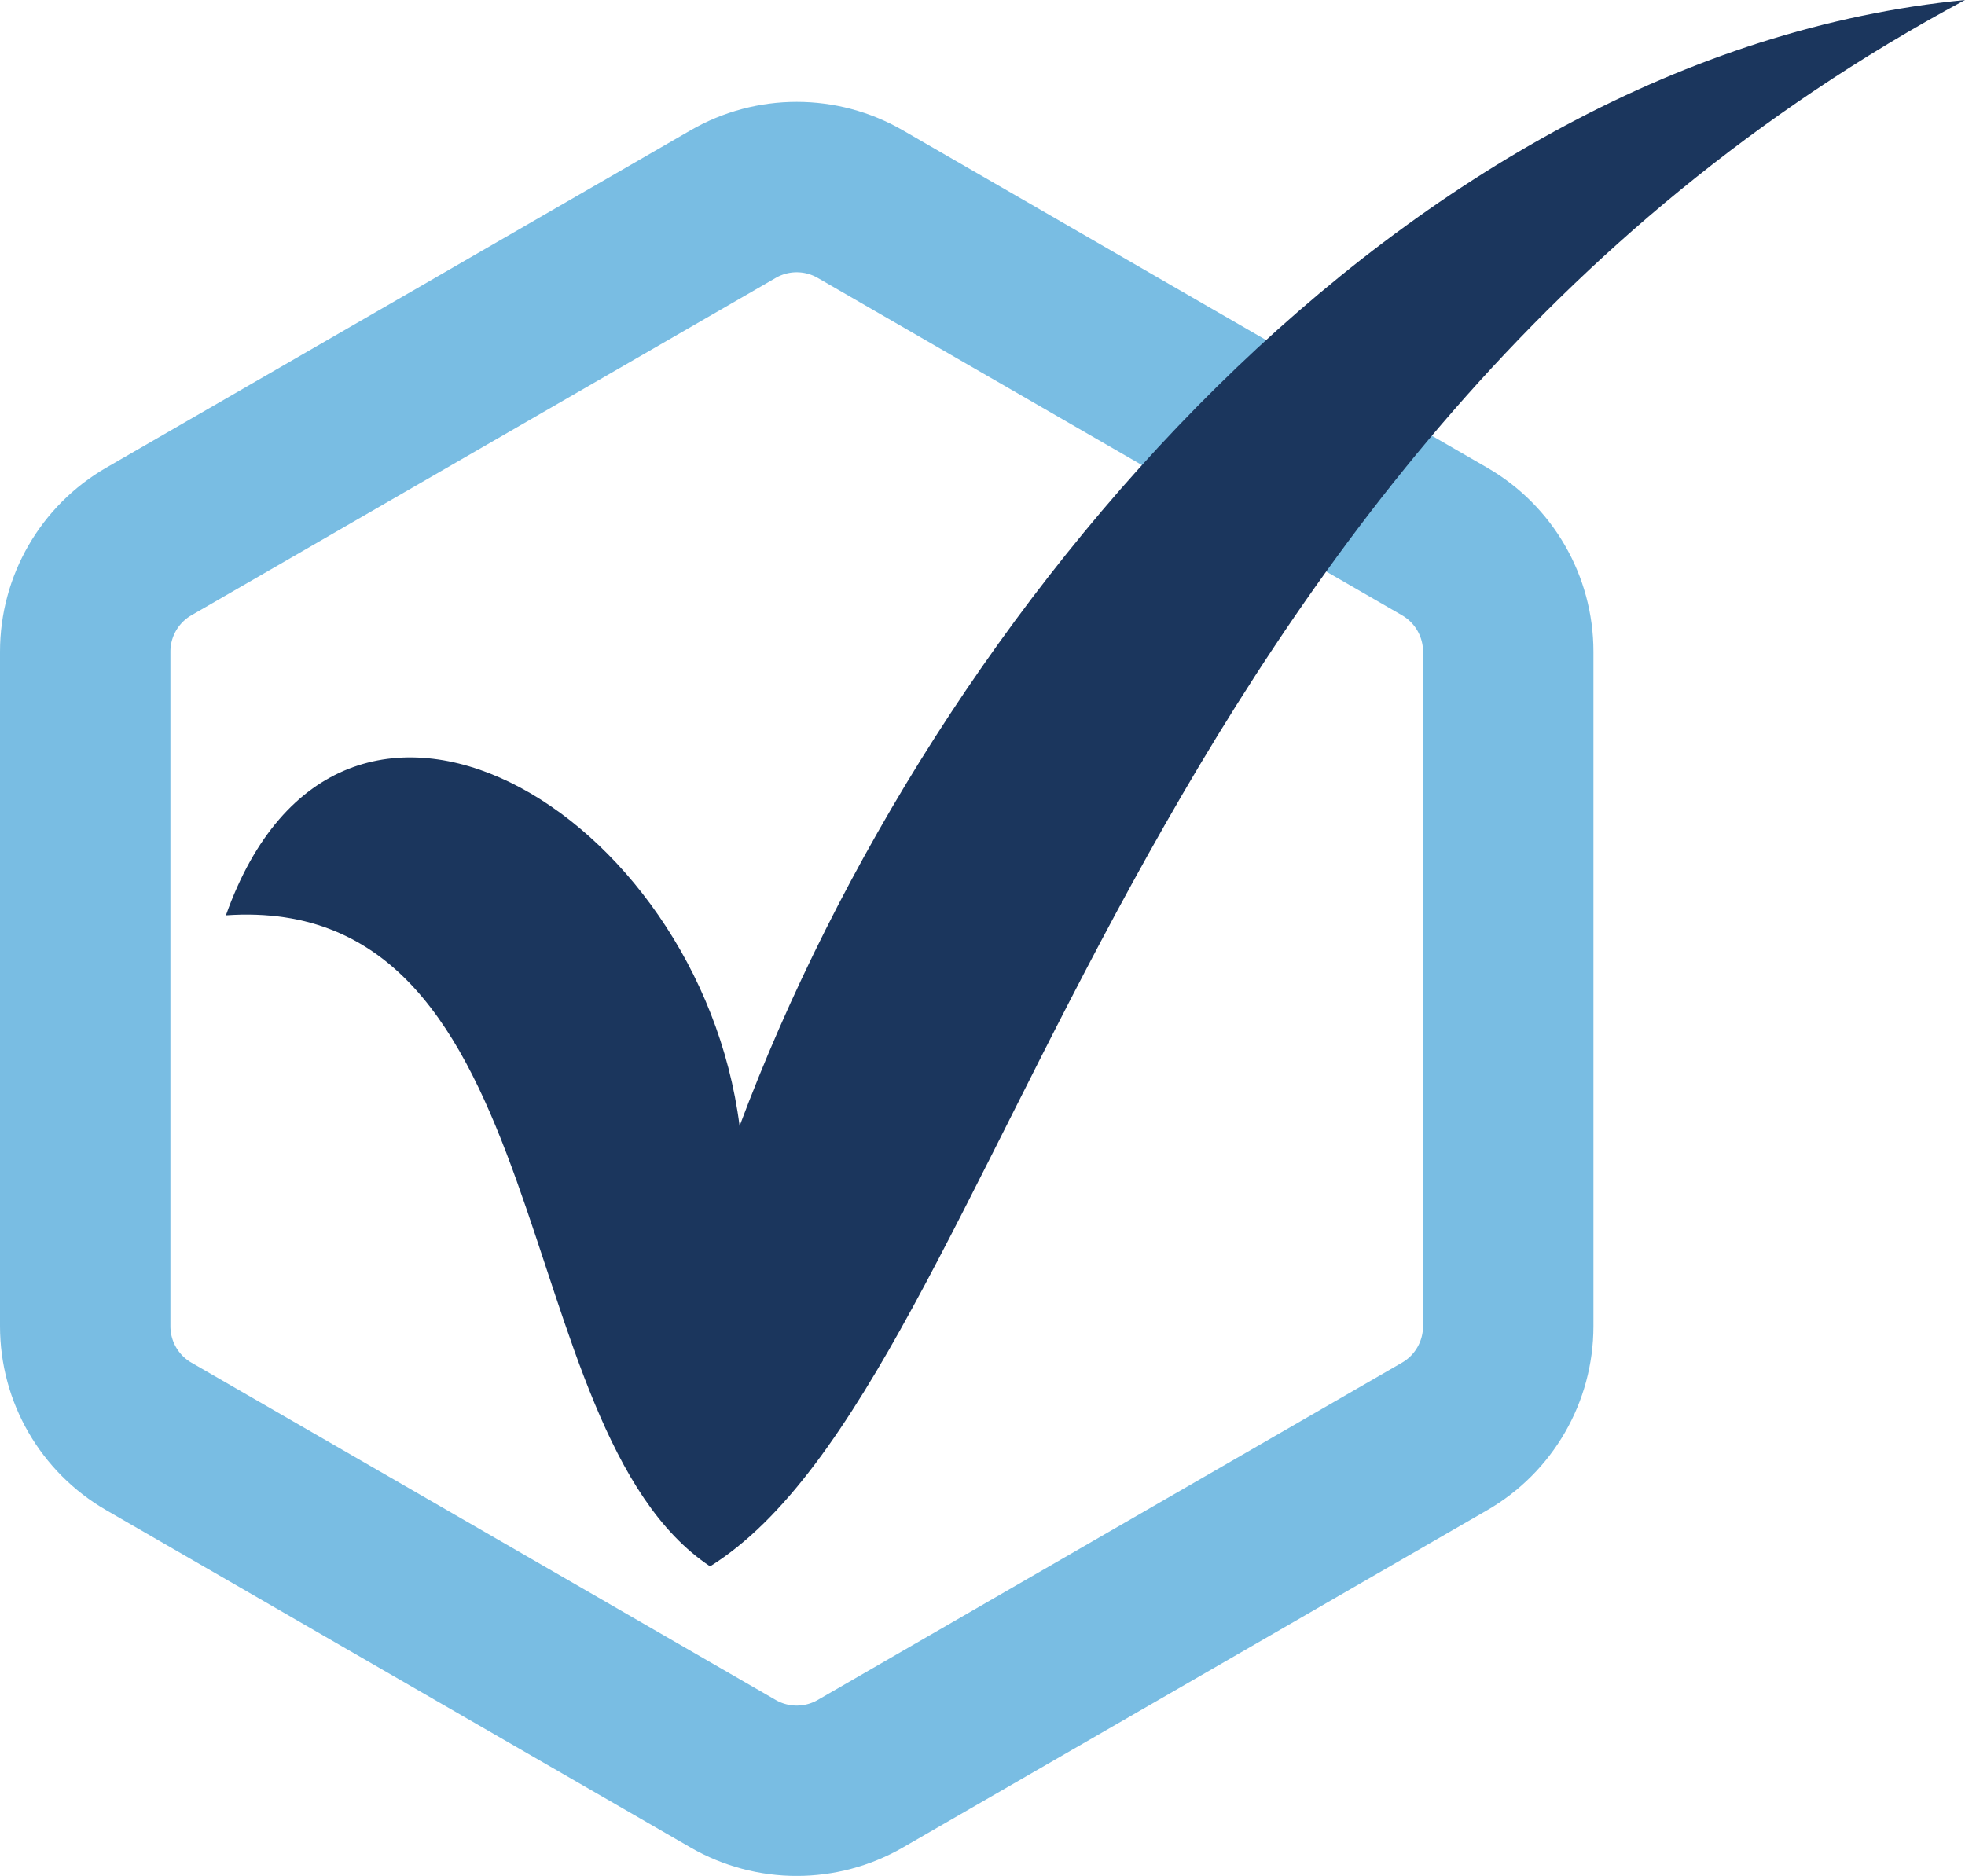 <svg xmlns="http://www.w3.org/2000/svg" xmlns:xlink="http://www.w3.org/1999/xlink" width="46.126" height="44.039" viewBox="197.798 2778.039 46.126 44.039"><defs></defs><g><path d="M 33.911 31.329 L 20.195 39.248 C 19.271 39.781 18.132 39.781 17.209 39.248 L 3.493 31.329 C 2.57 30.796 2 29.81 2 28.742 L 2 12.905 C 2 11.839 2.57 10.853 3.493 10.32 L 17.209 2.4 C 18.132 1.866 19.271 1.866 20.195 2.4 L 33.911 10.32 C 34.834 10.853 35.404 11.839 35.404 12.905 L 35.404 28.742 C 35.404 29.81 34.834 30.796 33.911 31.329 Z" transform="matrix(1,0,0,1,197.798,2780.431)" fill="none" stroke="#79bde3" stroke-width="4"></path><g transform="matrix(1,0,0,1,203.101,2778.04)"><g transform="matrix(1,0,0,1,0,-0.001)"><path d="M 0 21.487 C 7.882 20.941 6.527 33.555 11.366 36.771 C 18.361 32.402 20.958 10.66 40.823 -0.001 C 27.723 1.279 16.66 14.142 12.058 26.432 C 11.115 19.042 2.671 13.97 0 21.487" transform="matrix(1,0,0,1,0,0.001)" fill="#1b365d" fill-rule="evenodd"></path></g></g></g></svg>